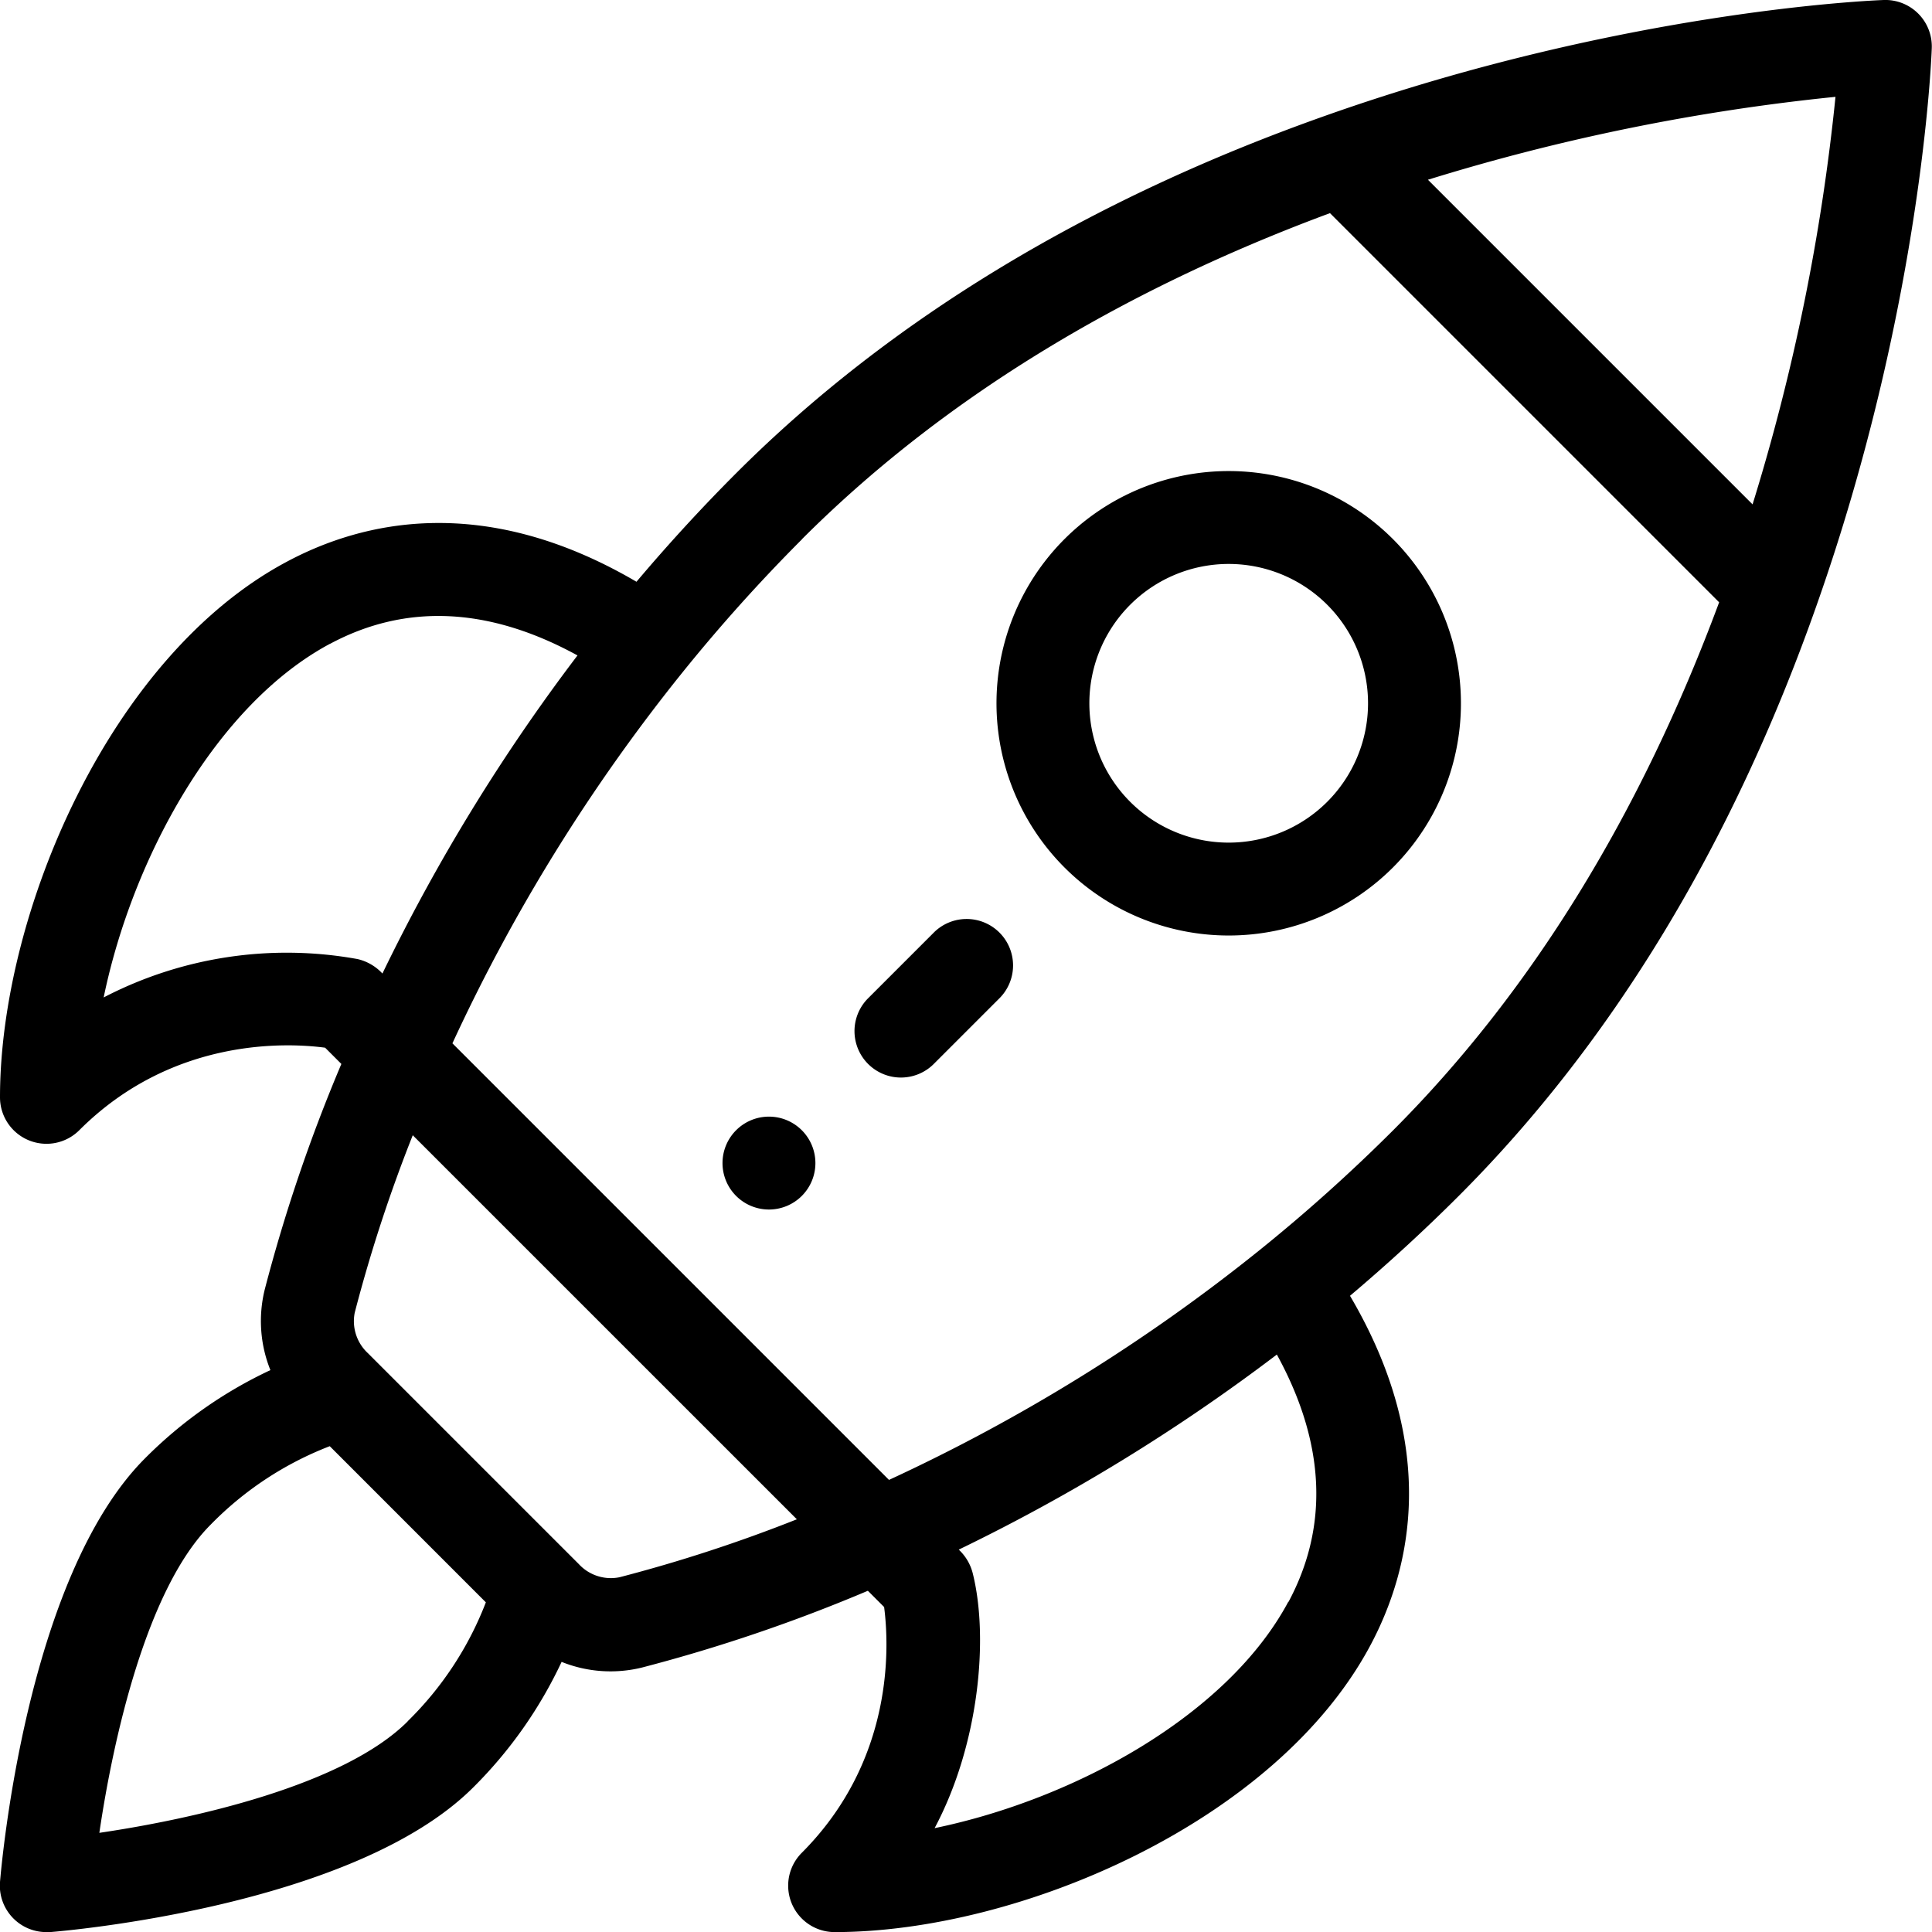 <?xml version="1.0" encoding="utf-8"?>
<svg id="rock_1" data-name="rock1" xmlns="http://www.w3.org/2000/svg" xmlns:xlink="http://www.w3.org/1999/xlink" viewBox="0 0 415.98 415.98">
          <defs>
            <clipPath id="rock-path" transform="translate(0 0)">
              <rect class="cls-1" width="415.98" height="415.98"></rect>
            </clipPath>
          </defs>
          <g class="cls-2">
            <path d="M172.64,257.49a10,10,0,1,0-14.15,0,10,10,0,0,0,14.15,0" transform="translate(0 0)"></path>
            <path d="M299.91,186.78a50,50,0,1,0-70.71,0,50,50,0,0,0,70.71,0m-56.57-56.57a30,30,0,1,1,0,42.43,30,30,0,0,1,0-42.43" transform="translate(0 0)"></path>
            <path d="M6.18,245.51a10,10,0,0,0,10.9-2.17C37.16,223.26,61.93,224.51,70,225.58l3.5,3.5A351.73,351.73,0,0,0,57,277.65,28.31,28.31,0,0,0,58.22,295a94.7,94.7,0,0,0-27,19C5.47,339.8.24,402.54,0,405.19A10,10,0,0,0,10,416q.39,0,.79,0c2.66-.21,65.39-5.44,91.13-31.18a94.73,94.73,0,0,0,19-27,28.25,28.25,0,0,0,17.38,1.2,351.64,351.64,0,0,0,48.56-16.51l3.5,3.5c1.06,8.09,2.32,32.86-17.76,52.95A10,10,0,0,0,179.71,416c39.58,0,94.91-23.57,115.3-61.65,8.85-16.54,14.88-42.7-4.34-75.35,8.15-6.89,16-14.09,23.4-21.49,33-33,58.94-75.76,77-127,22.62-64,24.78-117.83,24.86-120.09A10,10,0,0,0,405.62,0c-2.26.08-56.1,2.24-120.09,24.86-51.28,18.11-94,44-127,77-7.4,7.4-14.6,15.24-21.49,23.4C104.35,106.1,78.19,112.12,61.65,121,23.57,141.35,0,196.69,0,236.27a10,10,0,0,0,6.18,9.24M87.78,370.63c-13.75,13.75-46,21-66.39,24,3-20.39,10.22-52.64,24-66.39A72.06,72.06,0,0,1,71,311.38L104.61,345a72.05,72.05,0,0,1-16.83,25.6m45.59-31a9.38,9.38,0,0,1-8.74-2.83L79.22,291.36a9.39,9.39,0,0,1-2.84-8.74,324.71,324.71,0,0,1,12.49-38.19l82.7,82.69a324.48,324.48,0,0,1-38.19,12.48m144,5.29c-13.1,24.48-46.09,42.52-76.15,48.73,9.59-18,11.7-41,8.2-54.92a10.46,10.46,0,0,0-3-5.05,404.51,404.51,0,0,0,68.49-42c10.41,19,11.26,36.9,2.51,53.25m99.92-236.3-69.9-69.9a449.59,449.59,0,0,1,87.75-17.85,449.58,449.58,0,0,1-17.85,87.74m-204.66,7.48c29.63-29.63,67.86-53.2,113.67-70.18l83.79,83.79c-17,45.81-40.55,84-70.18,113.67a363,363,0,0,1-28.84,25.87,384.2,384.2,0,0,1-79.72,49.42l-94-94a384.14,384.14,0,0,1,49.42-79.72,362.89,362.89,0,0,1,25.88-28.84M71.09,138.61c16.36-8.75,34.24-7.9,53.25,2.51a404.33,404.33,0,0,0-42,68.49A10.54,10.54,0,0,0,77,206.5a85.47,85.47,0,0,0-54.68,8.26c6.21-30.06,24.26-63.05,48.74-76.15" transform="translate(0 0)"></path>
            <path d="M200.93,229.2l14.14-14.14a10,10,0,1,0-14.14-14.14l-14.14,14.14a10,10,0,0,0,14.14,14.14" transform="translate(0 0)"></path>
          </g>
        </svg>